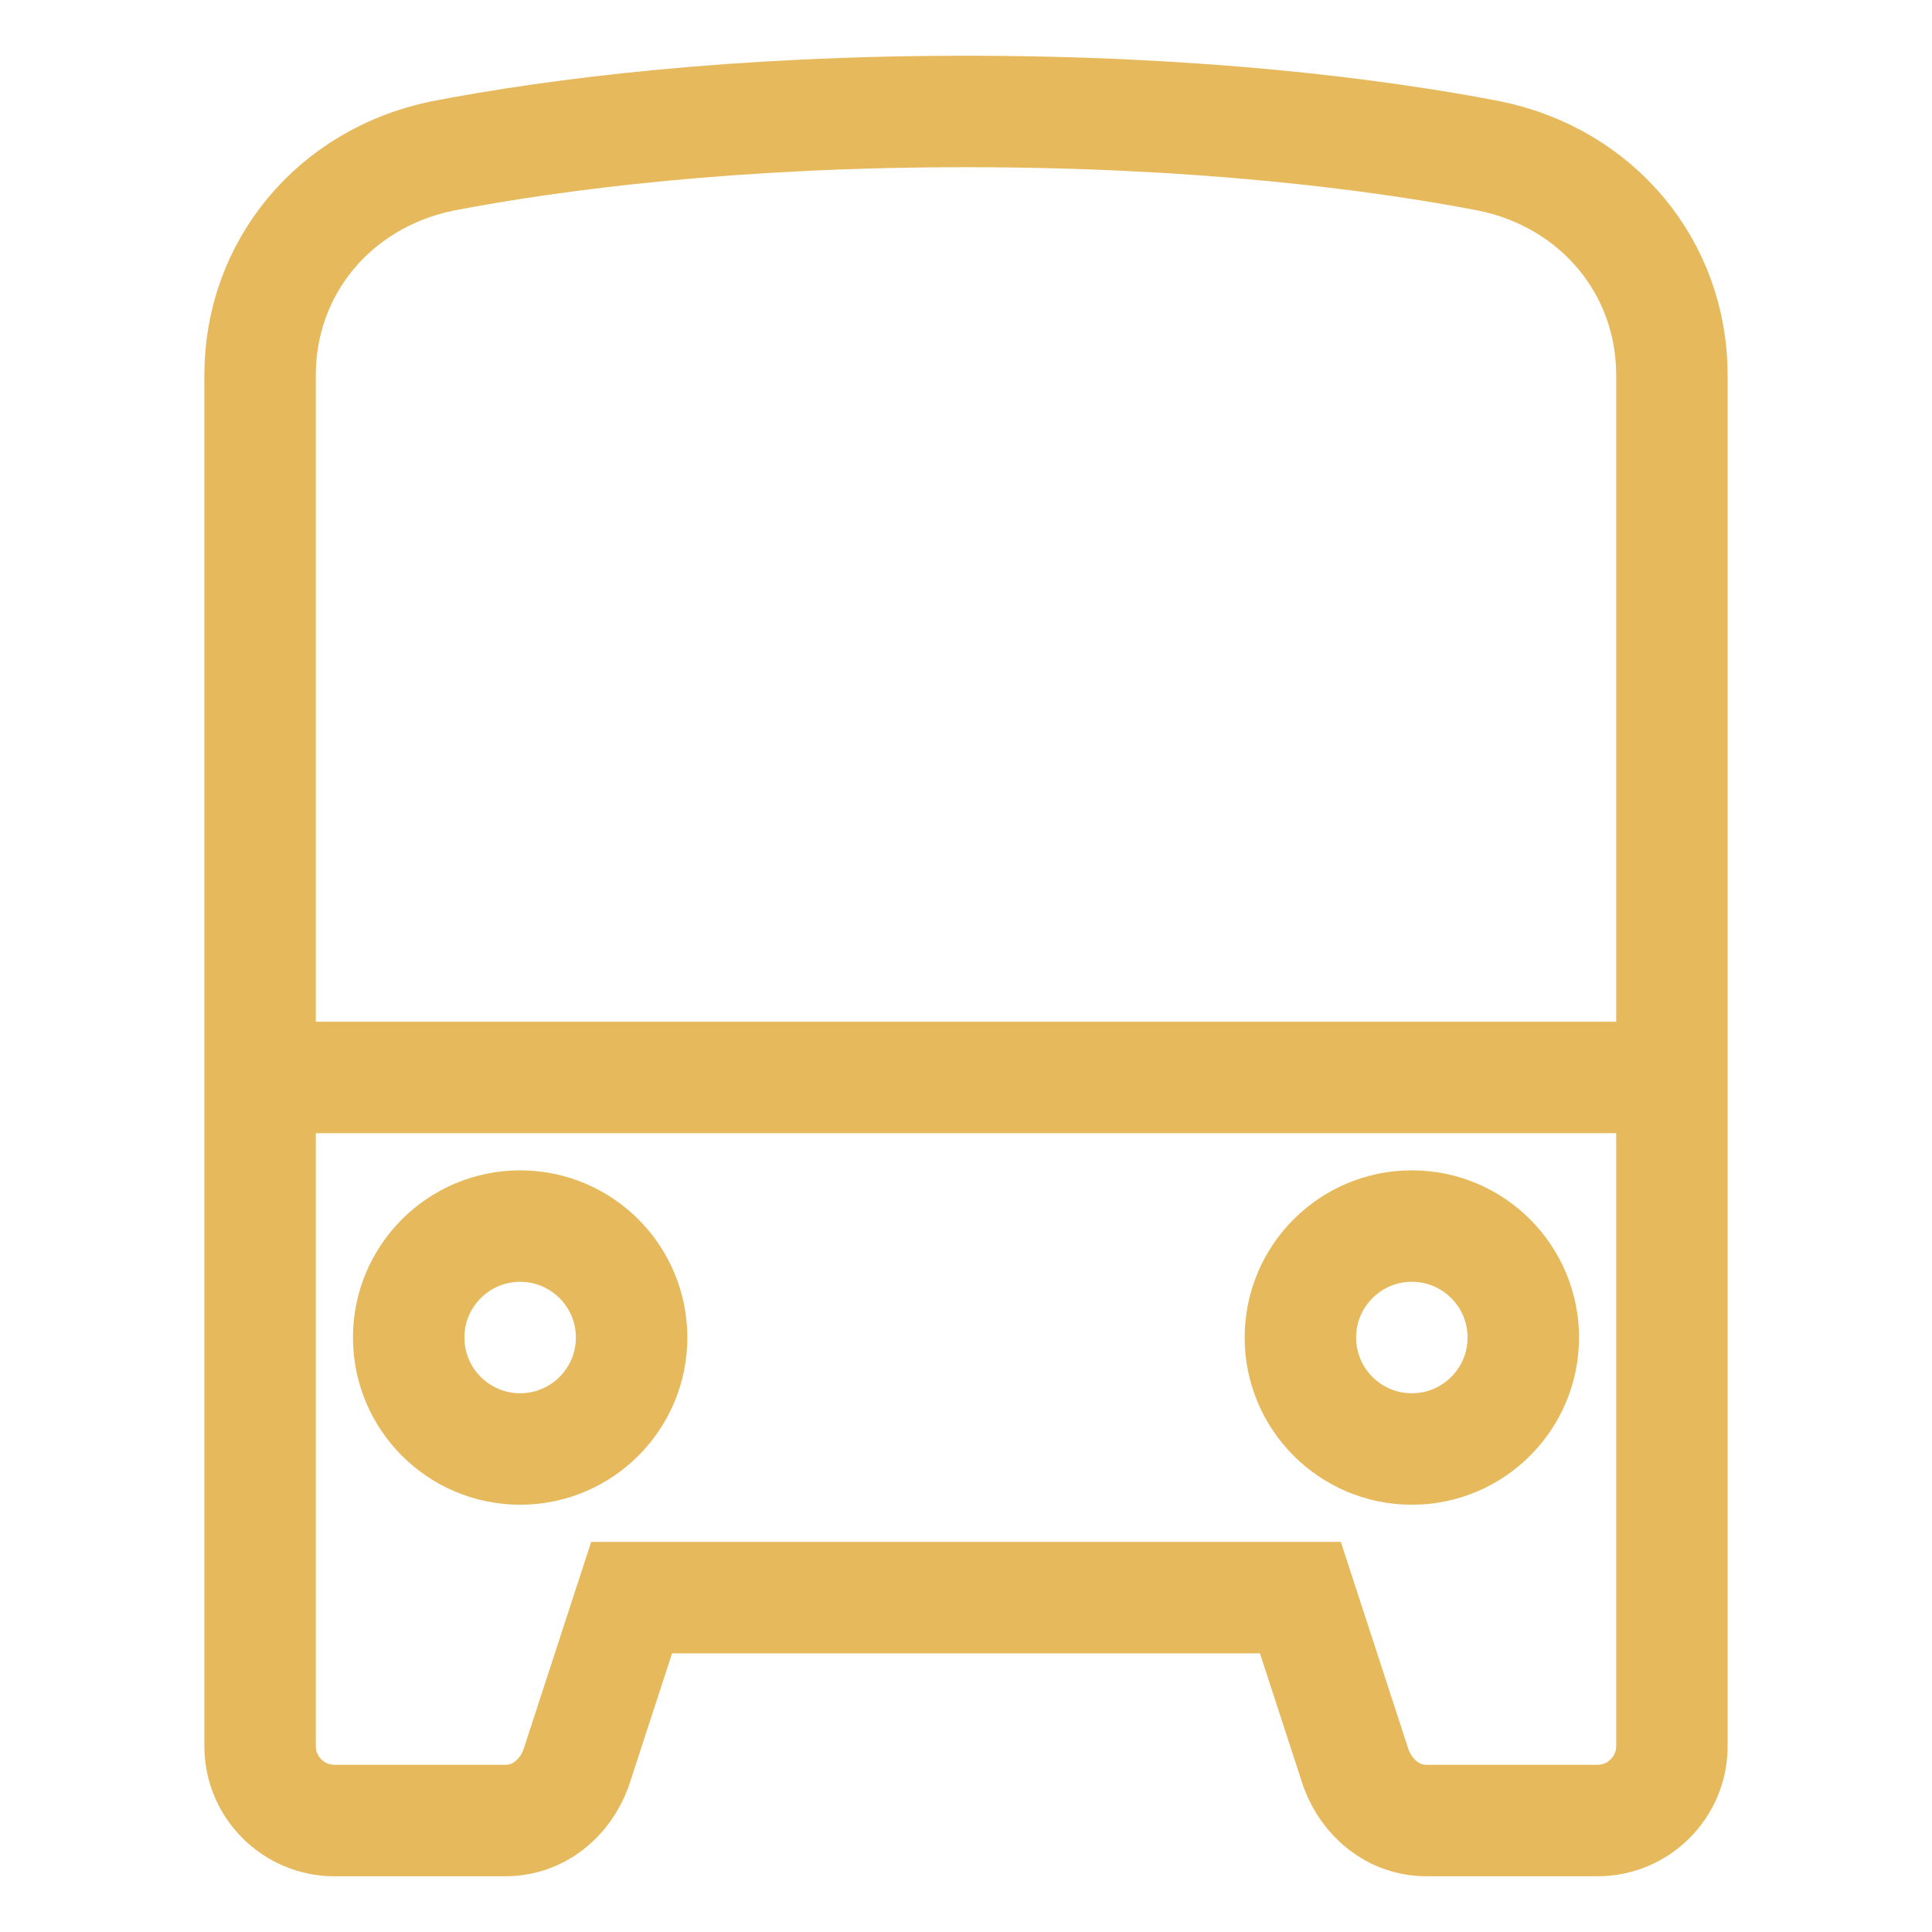 <svg width="32" height="32" viewBox="0 0 24 26" fill="none" xmlns="http://www.w3.org/2000/svg">
  <path d="M6 19.5C6.828 19.5 7.5 18.828 7.5 18C7.5 17.172 6.828 16.5 6 16.5C5.172 16.5 4.5 17.172 4.5 18C4.5 18.828 5.172 19.5 6 19.5Z" stroke="#E7B95D" stroke-width="1.5" stroke-miterlimit="10" />
  <path d="M18 19.5C18.828 19.5 19.5 18.828 19.5 18C19.5 17.172 18.828 16.5 18 16.5C17.172 16.5 16.5 17.172 16.5 18C16.5 18.828 17.172 19.5 18 19.5Z" stroke="#E7B95D" stroke-width="1.5" stroke-miterlimit="10" />
  <path d="M21.5 23.5C21.5 24.05 21.05 24.5 20.5 24.5H18.2C17.75 24.5 17.4 24.2 17.25 23.8L16.5 21.5H7.5L6.75 23.8C6.6 24.2 6.25 24.5 5.8 24.5H3.5C2.95 24.5 2.5 24.05 2.5 23.5V5.05C2.5 3.6 3.5 2.4 4.95 2.1C6.5 1.8 8.9 1.5 12 1.5C15.1 1.5 17.5 1.8 19.05 2.1C20.5 2.4 21.5 3.6 21.5 5.05V23.5Z" stroke="#E7B95D" stroke-width="1.5" stroke-miterlimit="10" />
  <path d="M2.5 14.5H21.5" stroke="#E7B95D" stroke-width="1.5" stroke-miterlimit="10" />
</svg>
